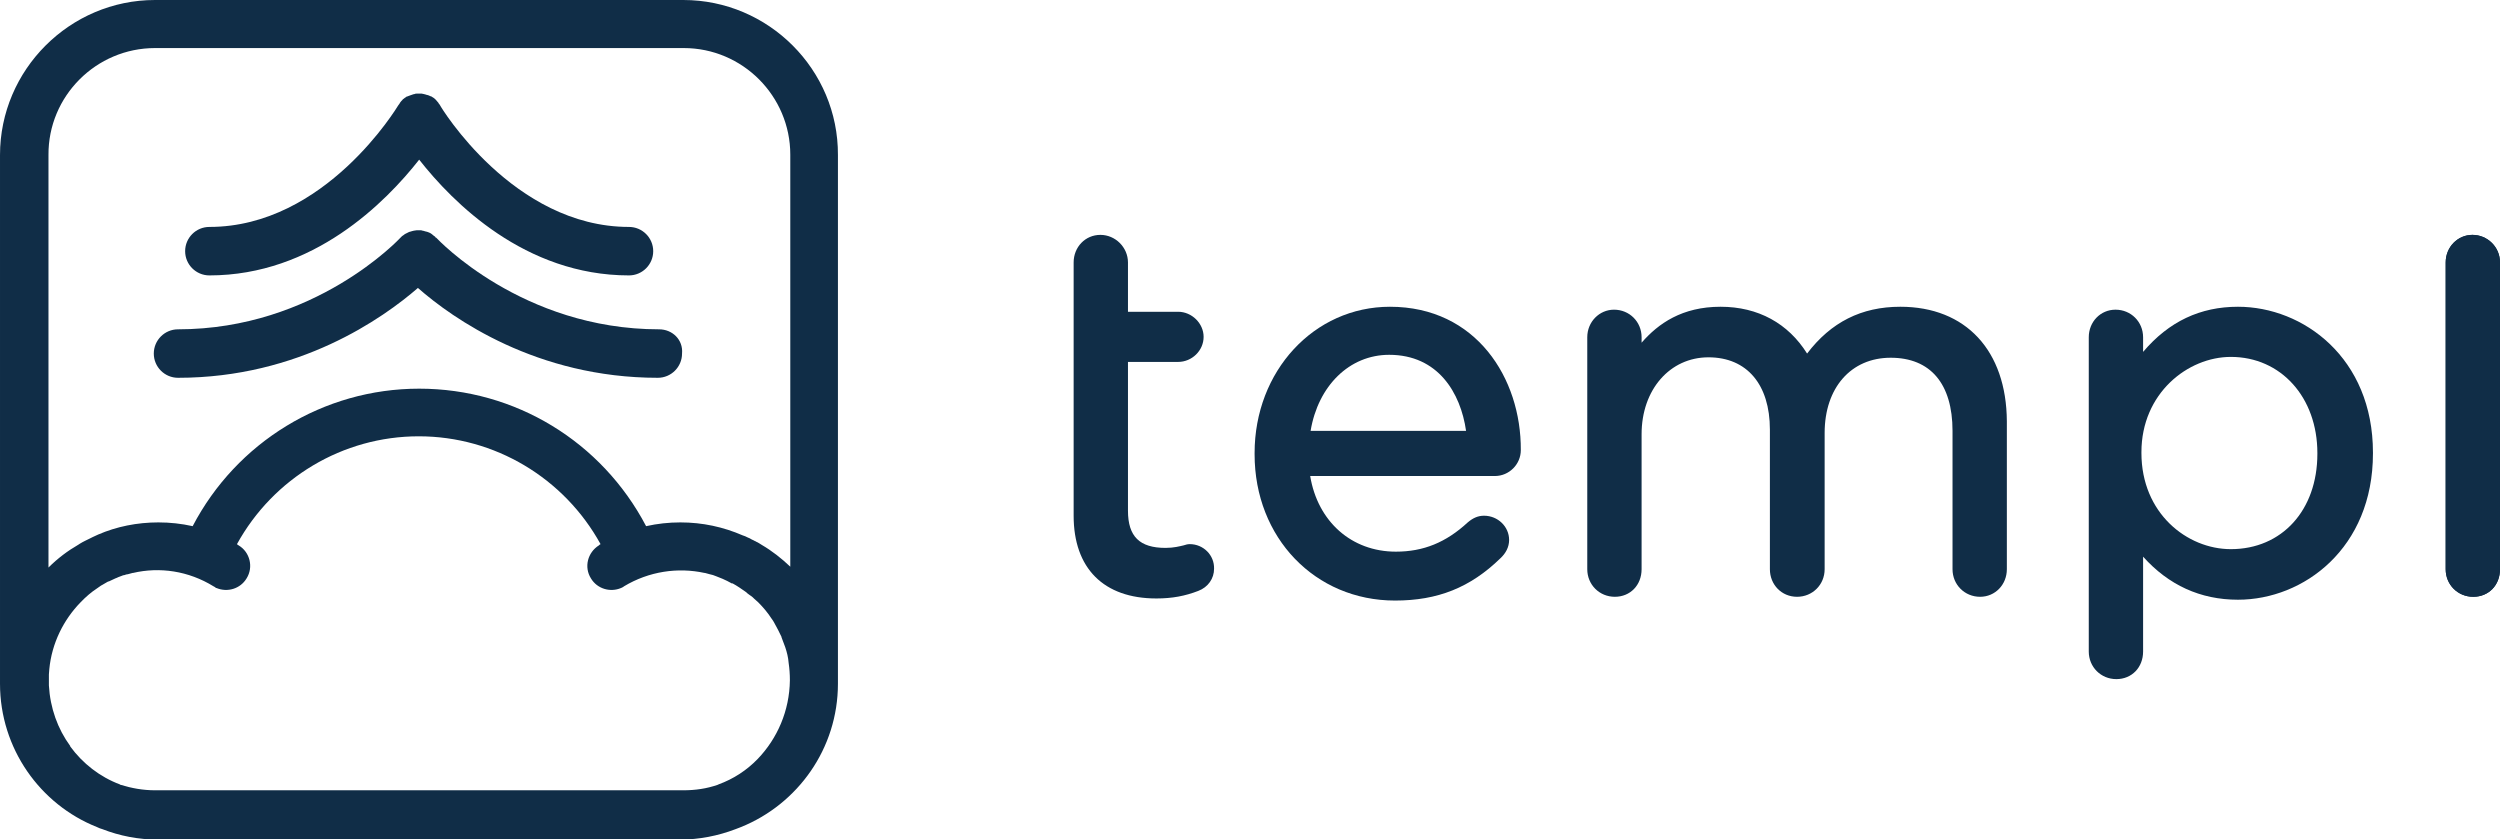 <svg enable-background="new 0 0 598.2 200.8" viewBox="0 0 598.2 200.8" xmlns="http://www.w3.org/2000/svg"><g fill="#102d47"><path d="m157.7 78.8c-32.8 0-53-21.6-53.2-21.8-.1-.1-.2-.2-.3-.2 0 0-.1-.1-.1-.2-.1 0-.1-.1-.2-.1-.2-.2-.4-.3-.6-.5-.1-.1-.2-.1-.3-.2-.2-.1-.4-.2-.7-.3-.1 0-.2-.1-.4-.1-.2-.1-.5-.1-.7-.2-.1 0-.2 0-.4-.1-.2 0-.5 0-.7 0-.1 0-.2 0-.4 0s-.5.1-.7.1c-.1 0-.2.1-.4.1-.2.1-.4.1-.7.2-.1.1-.3.1-.4.2-.2.1-.4.2-.6.3-.1.1-.3.2-.4.3s-.2.1-.3.2-.1.1-.2.2-.1.1-.2.2c-.2.2-20.4 21.9-53.2 21.9-3.2 0-5.8 2.6-5.8 5.8s2.6 5.8 5.8 5.8c29 0 49.1-14.3 57.4-21.5 8.3 7.3 28.4 21.5 57.4 21.5 3.2 0 5.8-2.6 5.8-5.8.3-3.3-2.3-5.8-5.5-5.8z"/><path d="m163.5 0h-126.4c-20.4 0-37.1 16.7-37.1 37.1v126.5c0 15.5 9.6 28.9 23.2 34.3.4.2.9.4 1.3.5 4.1 1.6 8.6 2.5 13.3 2.5h124.8c4.7 0 9.2-.9 13.4-2.5.4-.2.9-.3 1.3-.5 13.6-5.5 23.2-18.8 23.2-34.3v-126.5c.1-20.4-16.6-37.1-37-37.1zm17.8 181.6c-2.6 2.7-5.8 4.8-9.4 6.1 0 0-.1.1-.2.1-2.6.9-5.3 1.3-8.2 1.3h-27.5-71.4-27.5c-2.9 0-5.6-.5-8.2-1.3-.1 0-.1 0-.2-.1-4.8-1.8-8.9-5-11.9-9.1 0 0 0 0 0-.1-3-4.1-4.8-9.1-5.1-14.5 0-.4 0-.8 0-1.2 0-.5 0-.9 0-1.4 0-.4.1-.9.1-1.3.6-6.2 3.4-11.8 7.5-16 .3-.3.6-.6.9-.9s.7-.6 1-.9.7-.5 1-.8c.7-.5 1.3-.9 2-1.4.1 0 .1-.1.2-.1.4-.2.8-.5 1.2-.7.2-.1.3-.2.5-.2.5-.2 1-.5 1.5-.7.3-.1.5-.2.7-.3.3-.1.6-.2.8-.3s.5-.2.7-.2c.3-.1.5-.2.8-.2.4-.1.7-.2 1.1-.3h.1c6.4-1.5 13.3-.5 19.3 3.2.2.1.4.2.6.4h.1c2.6 1.1 5.7.2 7.2-2.3 1.7-2.7.8-6.3-1.9-7.9-.2-.1-.3-.2-.4-.3 8.7-15.8 25.3-25.8 43.5-25.8s34.8 10 43.5 25.8c-.2.1-.3.2-.4.3-2.7 1.7-3.6 5.2-1.9 7.9 1.5 2.5 4.6 3.4 7.2 2.3.2-.1.5-.2.7-.4 6-3.6 12.9-4.6 19.3-3.2h.1c.4.1.8.2 1.1.3s.5.1.8.2.5.2.8.3c.5.2 1 .4 1.5.6.7.3 1.5.7 2.2 1.1h.1.1c1.1.6 2.1 1.3 3.1 2 .3.3.6.5 1 .8.1.1.2.1.3.2.3.2.5.4.8.7s.6.5.9.8c1.2 1.2 2.3 2.5 3.2 3.9.3.4.5.7.7 1.1.6 1.1 1.2 2.2 1.7 3.3v.1c.3.8.6 1.6.9 2.4.4 1.2.7 2.4.8 3.7.2 1.4.3 2.7.3 4.2-.1 7.3-3 13.9-7.7 18.8zm7.8-46c-2.1-2-4.4-3.8-6.8-5.2-.5-.3-.9-.6-1.4-.8-.1-.1-.1-.1-.2-.1-.3-.2-.6-.3-.8-.4-.3-.2-.7-.4-1-.5-.4-.2-.8-.4-1.2-.5-4.6-2-9.6-3.1-14.9-3.1-2.8 0-5.5.3-8.2.9-10.6-20.2-31.3-32.9-54.3-32.9-22.9 0-43.7 12.8-54.2 32.9-2.7-.6-5.4-.9-8.2-.9-5.1 0-10 1-14.4 2.9-.4.2-.9.4-1.3.6-.2.1-.4.2-.6.3-.8.4-1.7.8-2.5 1.3-.1.1-.2.1-.3.2-2.6 1.5-5 3.3-7.2 5.5v-98.7c-.1-14.1 11.4-25.6 25.5-25.6h126.5c14.1 0 25.5 11.5 25.5 25.5z"/><path d="m50.1 65.9c24.9 0 42.2-17.5 50.2-27.7 8 10.2 25.3 27.7 50.2 27.7 3.2 0 5.8-2.6 5.8-5.8s-2.6-5.8-5.8-5.8c-27.7 0-45.1-28.8-45.2-29.1-.1-.2-.2-.3-.3-.4 0-.1-.1-.1-.1-.2-.2-.2-.4-.5-.6-.7-.1-.1-.1-.1-.2-.2-.2-.2-.5-.4-.7-.5l-.1-.1h-.1c-.2-.1-.5-.2-.7-.3-.1 0-.2-.1-.4-.1-.2-.1-.4-.1-.7-.2-.2 0-.3-.1-.5-.1s-.4 0-.6 0-.4 0-.6 0-.3 0-.5.1c-.2 0-.4.1-.7.2-.1 0-.2.1-.3.1-.3.1-.5.2-.8.3h-.1l-.1.1c-.3.2-.5.3-.7.5-.1 0-.1.1-.2.2-.2.2-.4.4-.6.7 0 .1-.1.1-.1.2-.1.1-.2.3-.3.4-.2.3-17.4 29.1-45.2 29.1-3.2 0-5.8 2.6-5.8 5.8s2.6 5.8 5.8 5.8z"/><path d="m591.6 56.2c-3.5 0-6.4 2.9-6.4 6.6v73.4c0 3.7 2.9 6.6 6.6 6.6s6.4-2.8 6.4-6.6v-73.4c0-3.7-3-6.6-6.6-6.6z"/><path d="m284.7 130.2c-.5 0-.9.1-1.5.3-.9.2-2.3.6-4.3.6-6.2 0-9-2.7-9-8.9v-35.6h12c3.3 0 6.1-2.7 6.1-6 0-3.2-2.8-6-6.1-6h-12v-11.8c0-3.6-3-6.6-6.6-6.6s-6.4 2.9-6.4 6.6v60.6c0 12.6 7.2 19.8 19.8 19.8 3.8 0 6.9-.6 10-1.8 2.4-.9 3.8-3 3.8-5.3.1-3.3-2.6-5.9-5.8-5.9z"/><path d="m332.6 73.4c-18.2 0-32.4 15.4-32.4 35v.3c0 20 14.5 35 33.6 35 10.2 0 18-3.1 25.2-10.1 1.3-1.2 2.1-2.7 2.1-4.4 0-3.2-2.7-5.8-6-5.8-1.4 0-2.6.5-3.9 1.6-5.2 4.8-10.6 7-17.2 7-10.6 0-18.7-7.2-20.5-18.1h44.2c3.4 0 6.2-2.8 6.2-6.2.1-17.2-10.7-34.3-31.3-34.3zm-19 29.7c1.8-10.8 9.3-18.2 18.8-18.2 11.7 0 17.1 9.1 18.4 18.2z"/><path d="m454.7 73.4c-9.3 0-16.6 3.7-22.3 11.2-4.5-7.2-11.7-11.2-20.7-11.2-9.2 0-14.9 4-18.9 8.6v-1.3c0-3.7-2.9-6.6-6.6-6.6-3.5 0-6.4 2.9-6.4 6.6v55.5c0 3.7 2.9 6.6 6.6 6.6s6.4-2.8 6.4-6.6v-32.3c0-10.7 6.8-18.4 16-18.4s14.7 6.5 14.7 17.3v33.4c0 3.7 2.8 6.6 6.5 6.6s6.6-2.9 6.6-6.6v-32.6c0-10.8 6.3-18 15.8-18s14.8 6.2 14.8 17.5v33.1c0 3.7 2.9 6.6 6.6 6.6 3.6 0 6.4-2.9 6.4-6.6v-35.4c-.1-16.9-9.8-27.4-25.5-27.4z"/><path d="m535.5 73.4c-9 0-16.5 3.5-22.7 10.8v-3.5c0-3.7-2.9-6.6-6.6-6.6-3.6 0-6.4 2.9-6.4 6.6v75.2c0 3.7 2.9 6.6 6.6 6.6s6.4-2.8 6.4-6.6v-22.7c6.1 6.8 13.7 10.3 22.7 10.3 15.7 0 32.3-12.3 32.3-35v-.2c0-22.7-16.7-34.9-32.3-34.9zm19 35.2c0 13.5-8.5 22.8-20.7 22.8-10.5 0-21.4-8.6-21.4-23v-.2c0-14.1 11.1-22.8 21.4-22.8 12 0 20.7 9.7 20.7 23z"/><path d="m591.6 56.2c-3.5 0-6.4 2.9-6.4 6.6v73.4c0 3.7 2.9 6.6 6.6 6.6s6.4-2.8 6.4-6.6v-73.4c0-3.7-3-6.6-6.6-6.6z"/></g></svg>